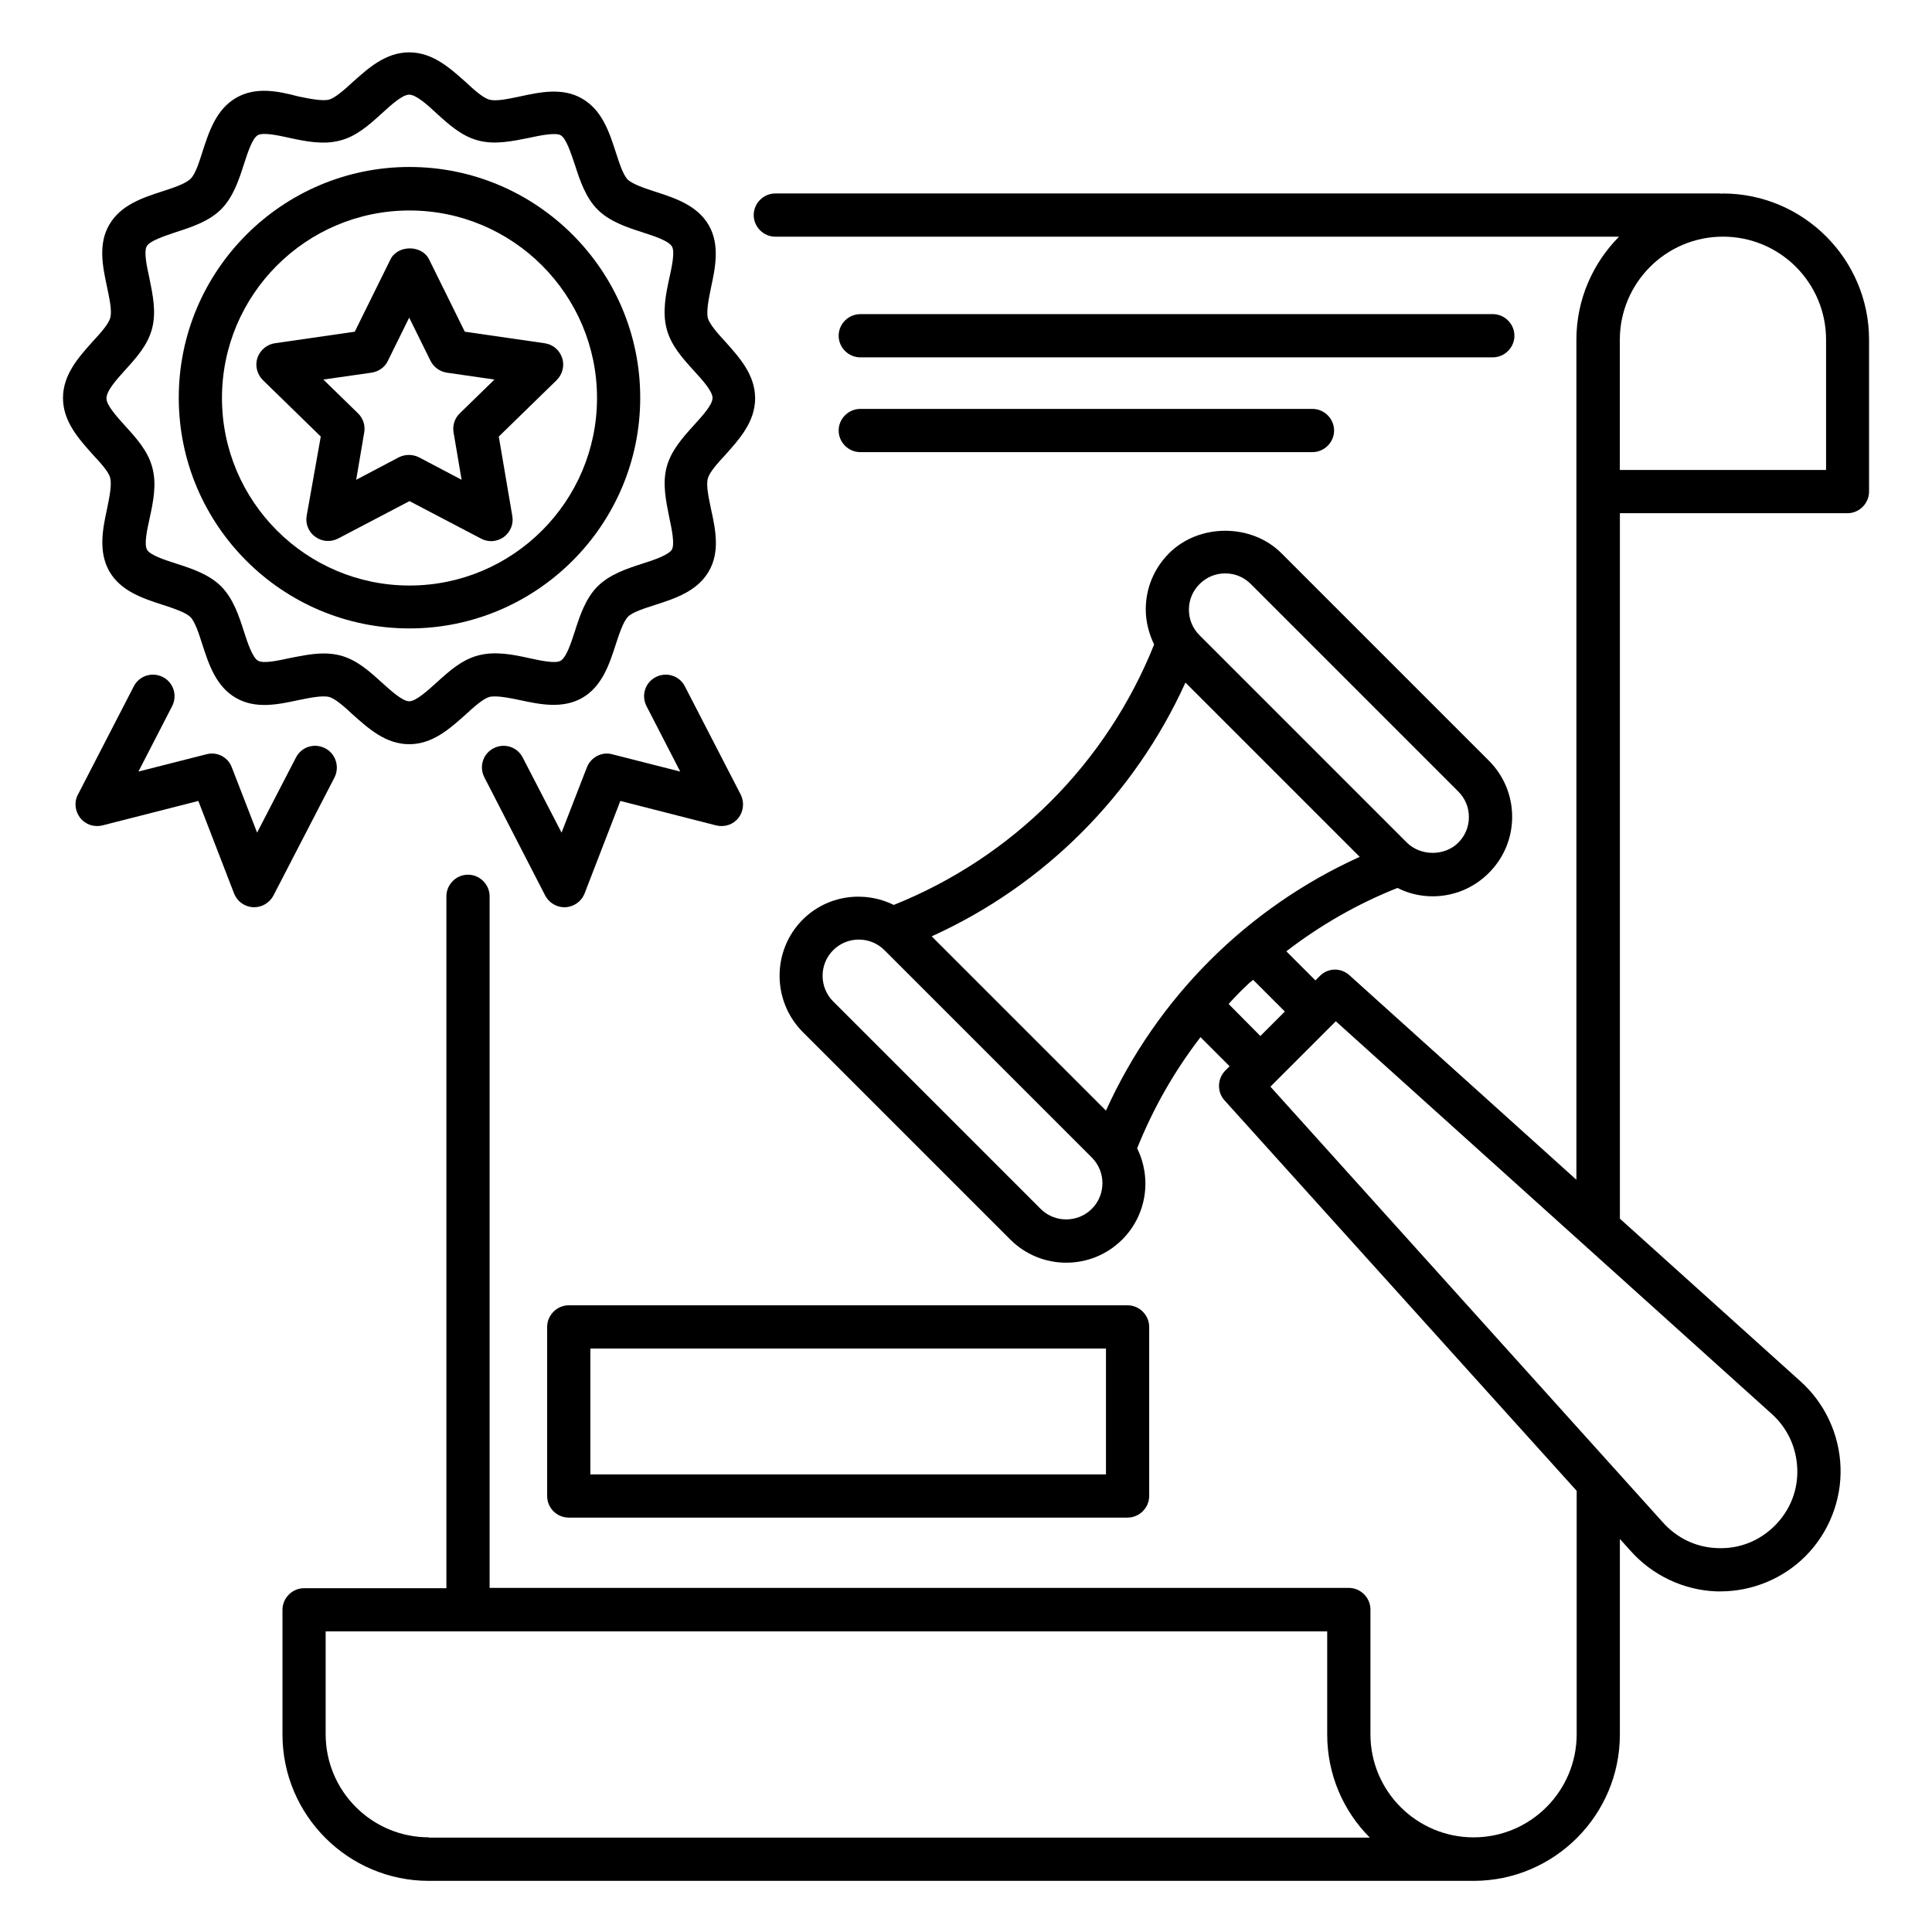 <?xml version="1.0" encoding="UTF-8"?>
<!-- Uploaded to: ICON Repo, www.svgrepo.com, Generator: ICON Repo Mixer Tools -->
<svg fill="#000000" width="800px" height="800px" version="1.1" viewBox="144 144 512 512" xmlns="http://www.w3.org/2000/svg">
 <g>
  <path d="m600.53 195.27c-0.152 0-0.23 0.078-0.383 0.078-0.078 0-0.152-0.078-0.23-0.078h-250.45c-3.129 0-5.727 2.594-5.727 5.727 0 3.129 2.594 5.727 5.727 5.727h223.59c-6.945 7.023-11.297 16.641-11.297 27.328v222.59l-60.152-54.199c-2.289-2.062-5.727-1.984-7.863 0.23l-1.145 1.145-7.711-7.711c8.93-6.871 18.855-12.594 29.465-16.793 2.824 1.449 6.031 2.215 9.312 2.215 5.648 0 10.914-2.215 14.887-6.184 3.969-3.969 6.184-9.238 6.184-14.887 0-5.648-2.215-10.914-6.184-14.887l-54.961-54.961c-7.938-7.938-21.832-7.938-29.77 0-3.969 3.969-6.184 9.238-6.184 14.887 0 3.281 0.84 6.414 2.215 9.312-12.594 31.449-37.48 56.41-69.008 69.008-7.863-3.894-17.633-2.594-24.121 3.894-8.168 8.168-8.168 21.527 0 29.77l54.961 54.961c4.121 4.121 9.465 6.184 14.887 6.184 5.418 0 10.762-2.062 14.887-6.184 6.488-6.566 7.785-16.258 3.894-24.121 4.273-10.688 9.922-20.535 16.793-29.465l7.711 7.711-1.145 1.145c-2.137 2.137-2.215 5.648-0.23 7.863l93.352 103.51v64.504c0 15.039-12.215 27.328-27.328 27.328-15.039 0-27.328-12.215-27.328-27.328v-33.055c0-3.129-2.594-5.727-5.727-5.727h-227.7v-183.28c0-3.129-2.594-5.727-5.727-5.727-3.129 0-5.727 2.594-5.727 5.727v183.36h-37.711c-3.129 0-5.727 2.594-5.727 5.727v33.055c0 21.375 17.406 38.777 38.777 38.777h276.87c21.375 0 38.777-17.406 38.777-38.777v-51.832l2.75 3.055c5.801 6.566 14.121 10.535 22.902 10.84h0.992c8.398 0 16.566-3.359 22.52-9.312 6.184-6.184 9.617-14.809 9.312-23.586s-4.199-17.098-10.762-22.902l-47.711-42.977v-186.95h60.305c3.129 0 5.727-2.594 5.727-5.727v-40.227c0-21.375-17.406-38.777-38.777-38.777zm-342.9 435.64c-15.039 0-27.328-12.215-27.328-27.328v-27.25h265.42v27.328c0 10.609 4.273 20.305 11.297 27.328h-249.39zm204.27-332.13c1.832-1.832 4.199-2.824 6.793-2.824s4.961 0.992 6.793 2.824l54.961 54.961c1.832 1.832 2.824 4.199 2.824 6.793s-0.992 4.961-2.824 6.793c-3.586 3.586-9.922 3.586-13.586 0l-54.961-54.961c-1.832-1.832-2.824-4.199-2.824-6.793s0.992-4.961 2.824-6.793zm-28.551 165.57c-3.742 3.742-9.848 3.742-13.586 0l-54.961-54.961c-3.742-3.742-3.742-9.848 0-13.586 3.742-3.742 9.848-3.742 13.586 0l54.961 54.961c3.742 3.738 3.742 9.848 0 13.586zm3.742-26.027-46.184-46.184c29.848-13.512 53.738-37.48 67.25-67.25l46.184 46.184c-29.848 13.508-53.738 37.402-67.25 67.25zm32.52-28.246c0.457-0.535 0.918-1.07 1.449-1.602 1.07-1.145 2.215-2.289 3.359-3.359 0.535-0.535 1.07-0.992 1.68-1.449l8.398 8.398-6.488 6.488zm143.66 108.39s0.078 0 0 0c4.352 3.816 6.793 9.008 7.023 14.734s-1.91 11.07-5.953 15.113c-4.047 4.047-9.391 6.184-15.113 5.953-5.727-0.152-10.914-2.672-14.734-7.023l-103.82-115.27 17.328-17.328zm14.582-249.92h-54.582v-34.504c0-15.039 12.215-27.328 27.328-27.328s27.328 12.215 27.328 27.328v34.504z"/>
  <path d="m173.21 270.69c0.457 1.832-0.23 5.191-0.84 8.168-1.145 5.266-2.367 11.297 0.609 16.566 3.055 5.266 8.93 7.176 14.121 8.855 2.824 0.918 6.031 1.984 7.328 3.207 1.297 1.297 2.289 4.504 3.207 7.328 1.68 5.191 3.586 11.07 8.855 14.121 5.266 3.055 11.223 1.754 16.566 0.609 2.977-0.609 6.336-1.297 8.168-0.84 1.68 0.457 4.121 2.672 6.258 4.656 4.121 3.664 8.703 7.863 14.961 7.863 6.258 0 10.84-4.199 14.961-7.863 2.137-1.984 4.656-4.199 6.258-4.656 1.832-0.457 5.191 0.23 8.168 0.84 5.266 1.145 11.297 2.367 16.488-0.609 5.266-3.055 7.176-8.93 8.855-14.121 0.918-2.824 1.984-6.031 3.207-7.328s4.504-2.289 7.328-3.207c5.191-1.68 11.07-3.586 14.121-8.855 3.055-5.191 1.754-11.223 0.609-16.488-0.609-2.977-1.375-6.336-0.84-8.168 0.457-1.68 2.672-4.121 4.656-6.258 3.664-4.121 7.863-8.703 7.863-14.961s-4.199-10.84-7.863-14.961c-1.984-2.137-4.199-4.656-4.656-6.258-0.457-1.832 0.23-5.191 0.84-8.168 1.145-5.266 2.367-11.297-0.609-16.488-3.055-5.266-8.93-7.176-14.121-8.855-2.824-0.918-6.031-1.984-7.328-3.207-1.297-1.297-2.289-4.504-3.207-7.328-1.68-5.191-3.586-11.07-8.855-14.121-5.191-3.055-11.223-1.754-16.488-0.609-2.977 0.609-6.336 1.375-8.168 0.84-1.68-0.457-4.121-2.672-6.258-4.656-4.121-3.664-8.703-7.863-14.961-7.863-6.258 0-10.84 4.199-14.961 7.863-2.137 1.984-4.656 4.199-6.258 4.656-1.832 0.457-5.191-0.23-8.168-0.84-5.266-1.383-11.223-2.68-16.488 0.375-5.266 3.055-7.176 8.93-8.855 14.121-0.914 2.824-1.906 6.106-3.207 7.328-1.297 1.297-4.504 2.367-7.328 3.281-5.188 1.68-11.145 3.59-14.195 8.855-3.055 5.191-1.754 11.223-0.609 16.566 0.609 2.977 1.375 6.336 0.84 8.168-0.457 1.68-2.672 4.121-4.656 6.258-3.664 4.121-7.863 8.703-7.863 14.961 0 6.258 4.199 10.84 7.863 14.961 1.98 2.141 4.273 4.582 4.652 6.262zm3.894-28.551c2.977-3.281 6.031-6.641 7.176-10.992 1.223-4.504 0.152-9.238-0.688-13.434-0.688-3.129-1.527-7.023-0.688-8.473s4.656-2.672 7.785-3.742c4.047-1.297 8.703-2.824 11.91-6.031 3.207-3.207 4.734-7.863 6.031-11.91 0.992-3.055 2.215-6.871 3.664-7.711 1.375-0.84 5.266 0 8.398 0.688 4.199 0.918 9.008 1.91 13.512 0.688 4.352-1.145 7.711-4.199 10.992-7.176 2.441-2.215 5.418-4.961 7.25-4.961 1.832 0 4.887 2.75 7.25 4.961 3.281 2.977 6.641 6.031 10.992 7.176 4.504 1.223 9.238 0.152 13.512-0.688 3.129-0.688 7.023-1.449 8.398-0.688 1.449 0.84 2.672 4.656 3.742 7.785 1.297 4.047 2.824 8.703 6.031 11.91 3.207 3.207 7.863 4.734 11.91 6.031 3.055 0.992 6.871 2.215 7.785 3.742 0.84 1.375 0 5.266-0.688 8.398-0.918 4.199-1.91 9.008-0.688 13.512 1.145 4.352 4.199 7.711 7.176 10.992 2.215 2.441 4.961 5.418 4.961 7.25 0 1.832-2.75 4.809-4.961 7.25-2.977 3.281-6.031 6.719-7.176 10.992-1.223 4.504-0.152 9.238 0.688 13.512 0.688 3.129 1.449 7.023 0.688 8.398-0.84 1.449-4.656 2.75-7.785 3.742-4.047 1.297-8.703 2.824-11.91 6.031-3.207 3.207-4.734 7.863-6.031 11.91-0.992 3.055-2.215 6.871-3.742 7.785-1.375 0.84-5.266 0-8.398-0.688-4.199-0.918-9.008-1.91-13.512-0.688-4.352 1.145-7.711 4.199-10.992 7.176-2.441 2.215-5.496 4.961-7.25 4.961-1.754 0-4.809-2.75-7.25-4.961-3.281-2.977-6.641-6.031-10.992-7.176-1.449-0.383-2.977-0.535-4.426-0.535-3.055 0-6.184 0.688-9.008 1.223-3.129 0.688-7.023 1.527-8.398 0.688-1.449-0.84-2.75-4.656-3.742-7.785-1.297-4.047-2.824-8.703-6.031-11.91-3.207-3.207-7.863-4.734-11.91-6.031-3.055-0.992-6.871-2.215-7.711-3.664-0.84-1.449 0-5.266 0.688-8.398 0.918-4.199 1.91-9.008 0.688-13.434-1.145-4.352-4.199-7.711-7.176-10.992-2.215-2.441-4.961-5.496-4.961-7.25-0.074-1.988 2.672-5.039 4.887-7.484z"/>
  <path d="m252.52 310.54c33.664 0 61.145-27.402 61.145-61.145 0-33.664-27.402-61.145-61.145-61.145-33.664 0-61.145 27.402-61.145 61.145 0 33.738 27.406 61.145 61.145 61.145zm0-110.76c27.402 0 49.695 22.289 49.695 49.695 0 27.402-22.289 49.695-49.695 49.695-27.402 0-49.695-22.289-49.695-49.695s22.293-49.695 49.695-49.695z"/>
  <path d="m225.27 280.69c-0.383 2.137 0.535 4.352 2.289 5.574 1.754 1.297 4.121 1.449 6.031 0.457l18.93-9.922 18.93 9.922c0.84 0.457 1.754 0.688 2.672 0.688 1.223 0 2.367-0.383 3.359-1.07 1.754-1.297 2.672-3.434 2.289-5.574l-3.586-21.07 15.344-14.961c1.527-1.527 2.137-3.816 1.449-5.879s-2.441-3.586-4.656-3.894l-21.145-3.055-9.465-19.16c-1.91-3.894-8.32-3.894-10.23 0l-9.465 19.16-21.145 3.055c-2.137 0.305-3.969 1.832-4.656 3.894s-0.078 4.352 1.449 5.879l15.344 14.961zm17.25-37.938c1.832-0.305 3.512-1.449 4.273-3.129l5.648-11.449 5.648 11.449c0.84 1.68 2.441 2.824 4.273 3.129l12.672 1.832-9.16 8.93c-1.375 1.297-1.984 3.207-1.68 5.039l2.137 12.594-11.297-5.953c-1.68-0.84-3.664-0.84-5.344 0l-11.297 5.953 2.137-12.594c0.305-1.832-0.305-3.742-1.68-5.039l-9.16-8.93z"/>
  <path d="m294.73 546.18h148.09c3.129 0 5.727-2.594 5.727-5.727v-44.809c0-3.129-2.594-5.727-5.727-5.727h-148.09c-3.129 0-5.727 2.594-5.727 5.727v44.809c0 3.133 2.519 5.727 5.727 5.727zm5.723-44.809h136.64v33.359h-136.64z"/>
  <path d="m371.98 238.7h167.63c3.129 0 5.727-2.594 5.727-5.727 0-3.129-2.594-5.727-5.727-5.727l-167.63 0.004c-3.129 0-5.727 2.594-5.727 5.727 0 3.129 2.598 5.723 5.727 5.723z"/>
  <path d="m371.98 263.82h119.84c3.129 0 5.727-2.594 5.727-5.727 0-3.129-2.594-5.727-5.727-5.727h-119.84c-3.129 0-5.727 2.594-5.727 5.727 0 3.133 2.598 5.727 5.727 5.727z"/>
  <path d="m299.54 347.33-6.719 17.328-10.305-19.922c-1.449-2.824-4.887-3.894-7.711-2.441-2.824 1.449-3.894 4.887-2.441 7.711l16.105 31.297c0.992 1.91 2.977 3.129 5.113 3.129h0.305c2.215-0.152 4.199-1.527 5.039-3.664l9.469-24.508 25.418 6.488c2.215 0.535 4.504-0.23 5.879-1.984 1.375-1.754 1.602-4.199 0.609-6.184l-14.809-28.703c-1.449-2.824-4.887-3.894-7.711-2.441-2.824 1.449-3.894 4.887-2.441 7.711l8.93 17.328-18.016-4.582c-2.746-0.762-5.648 0.766-6.715 3.438z"/>
  <path d="m230.15 342.29c-2.824-1.449-6.258-0.383-7.711 2.441l-10.305 19.922-6.715-17.324c-0.992-2.672-3.894-4.199-6.719-3.438l-18.016 4.582 8.93-17.328c1.449-2.824 0.383-6.258-2.441-7.711-2.824-1.449-6.258-0.383-7.711 2.441l-14.809 28.703c-1.07 1.984-0.762 4.426 0.609 6.184 1.375 1.754 3.664 2.519 5.879 1.984l25.418-6.488 9.465 24.504c0.84 2.137 2.75 3.512 5.039 3.664h0.305c2.137 0 4.121-1.223 5.113-3.129l16.184-31.297c1.379-2.824 0.309-6.262-2.516-7.711z"/>
 </g>
</svg>